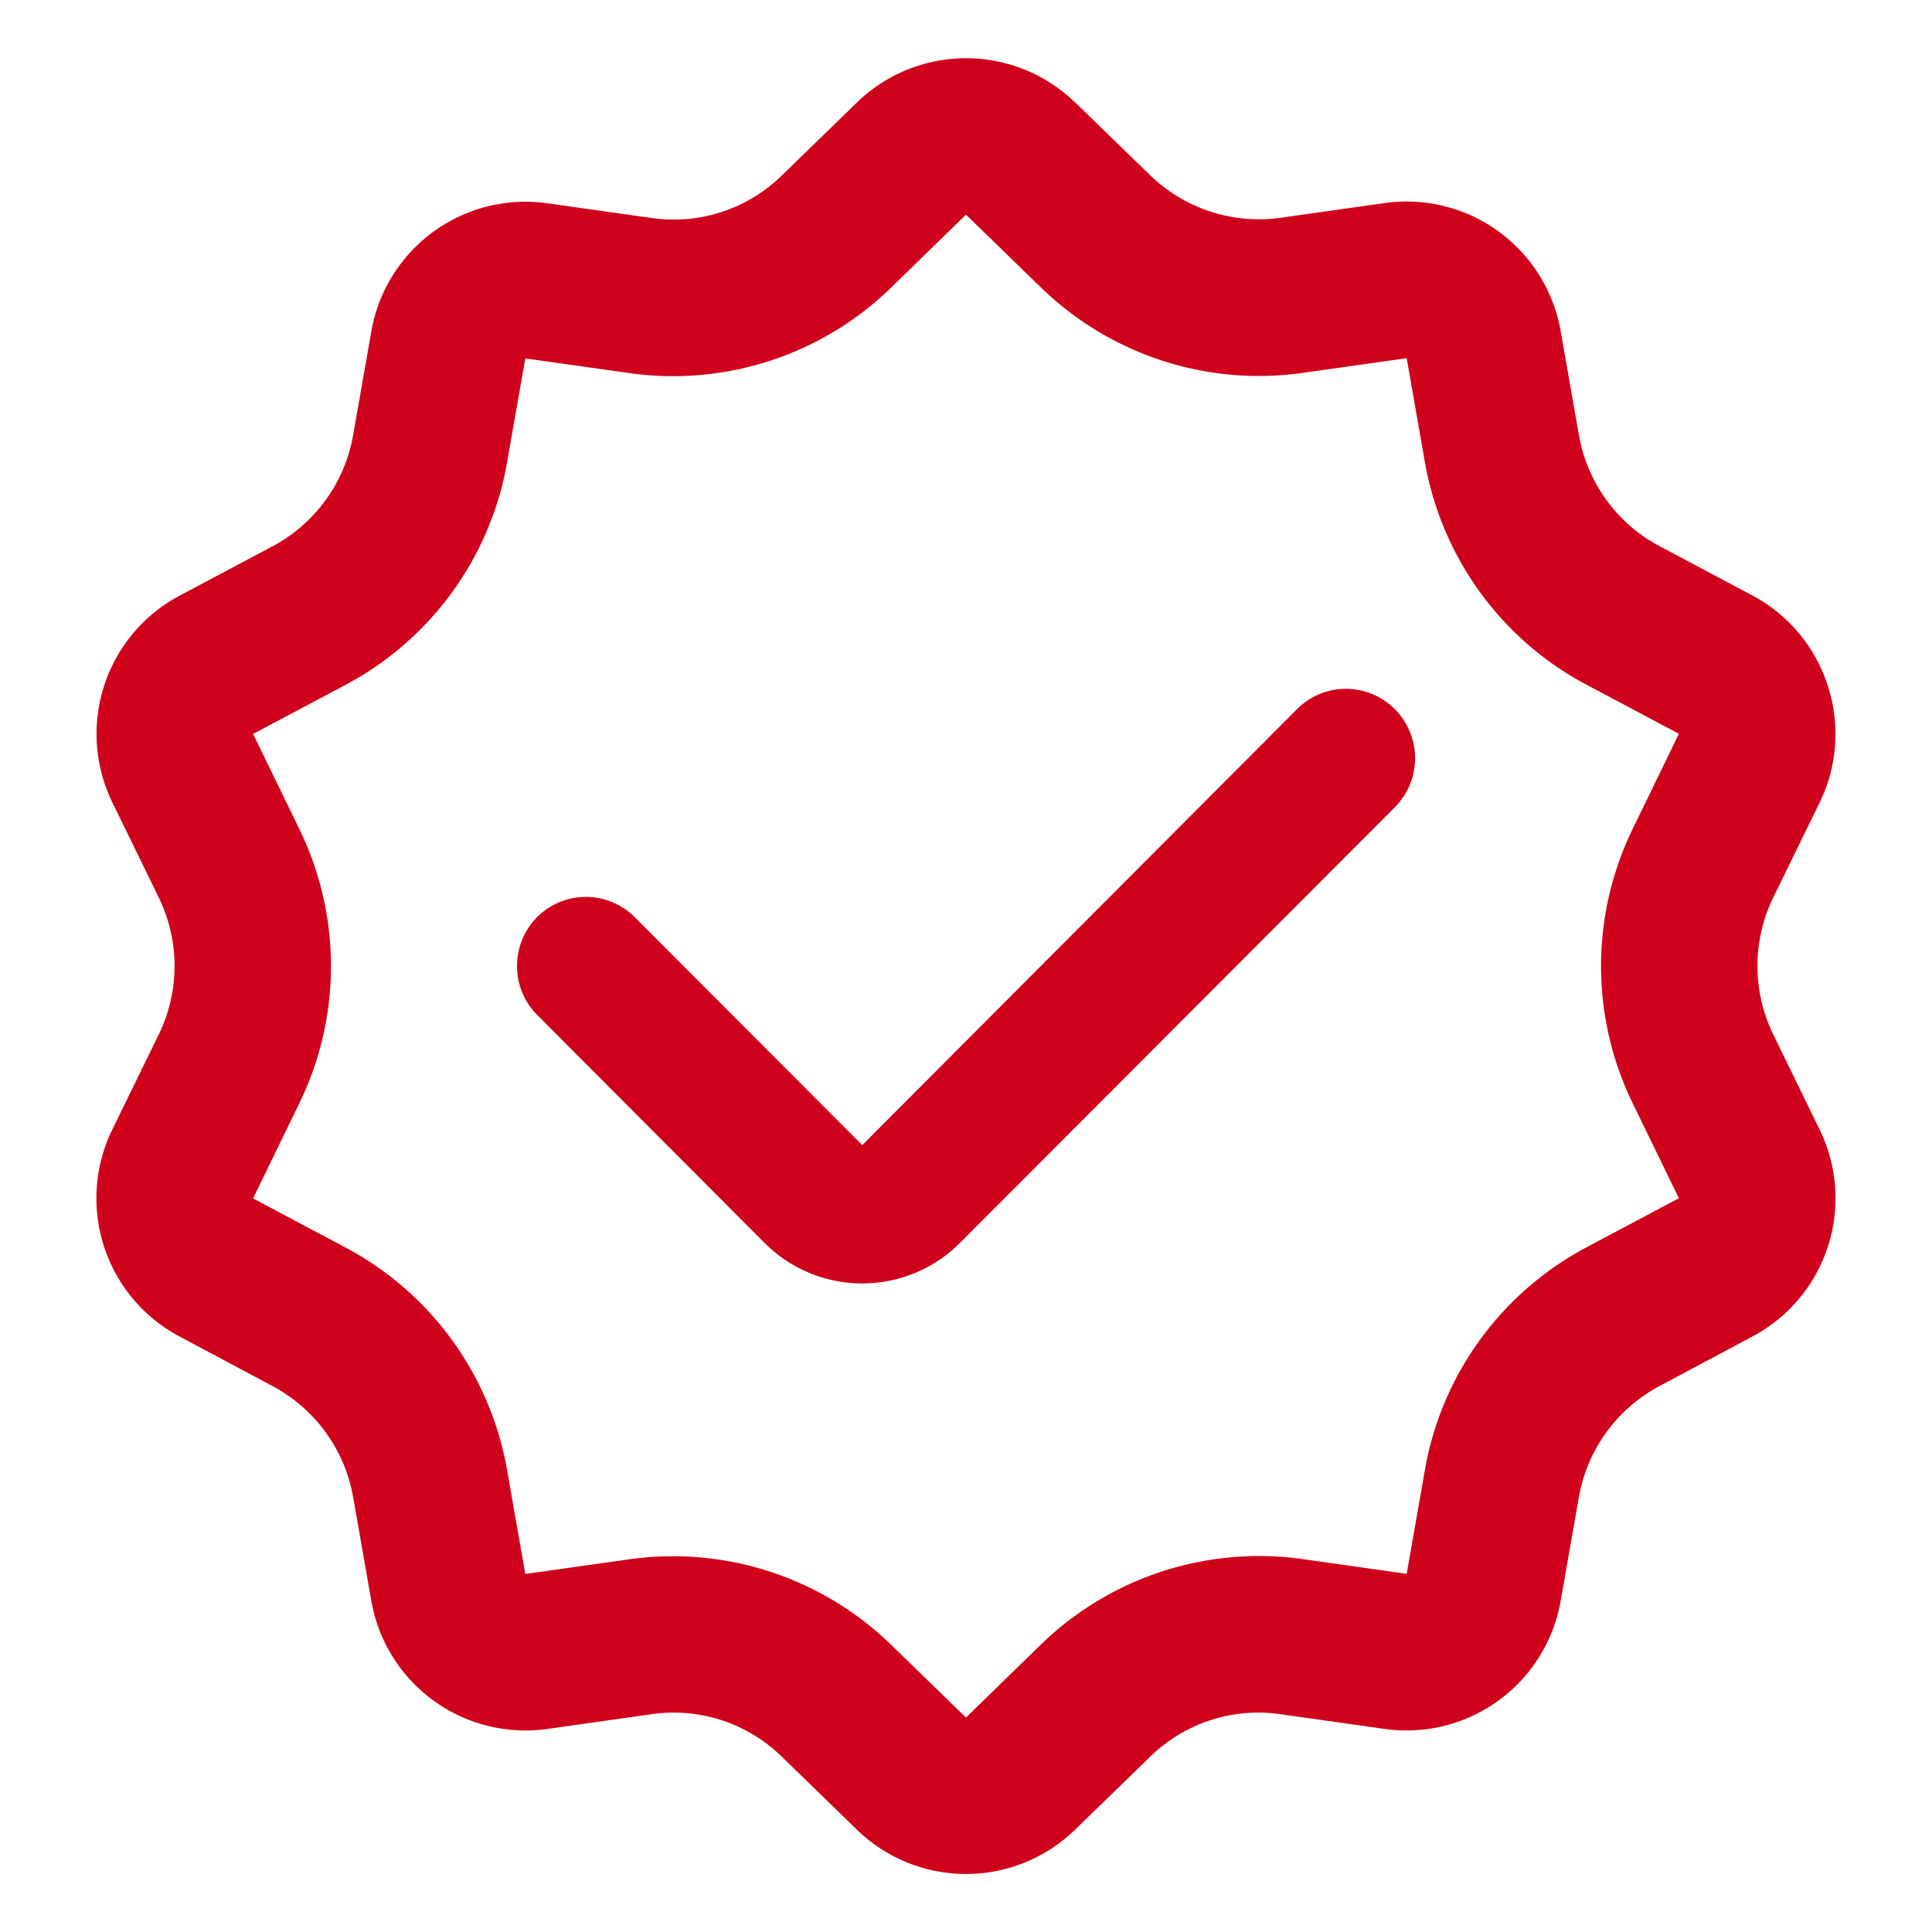 <svg xmlns="http://www.w3.org/2000/svg" width="10" height="10" fill="none" viewBox="0 0 10 10"><path fill="#D0011B" d="M7.22 4.178a.36.36 0 0 0 0-.507.357.357 0 0 0-.507 0l-2.25 2.256-1.178-1.18a.357.357 0 0 0-.505 0 .36.36 0 0 0 0 .506l1.177 1.18c.28.28.732.28 1.012 0z"/><path fill="#D0011B" fill-rule="evenodd" d="m5.563.528.39.379a.81.81 0 0 0 .677.22l.537-.076a.81.81 0 0 1 .911.663l.094.536c.043.247.197.46.418.577l.48.255c.385.205.54.68.348 1.073l-.239.489a.81.81 0 0 0 0 .712l.239.49a.81.81 0 0 1-.348 1.072l-.48.256a.81.81 0 0 0-.418.576l-.094.536a.81.81 0 0 1-.91.663l-.538-.076a.8.8 0 0 0-.677.22l-.39.379a.81.81 0 0 1-1.126 0l-.39-.379a.8.8 0 0 0-.677-.22l-.537.076a.81.81 0 0 1-.911-.663l-.094-.536a.81.81 0 0 0-.418-.576l-.48-.256a.81.81 0 0 1-.348-1.073l.239-.489a.81.81 0 0 0 0-.712l-.239-.49A.81.81 0 0 1 .93 3.083l.48-.255a.81.81 0 0 0 .418-.577l.094-.536a.81.81 0 0 1 .91-.663l.538.076a.8.8 0 0 0 .677-.22l.39-.379a.81.81 0 0 1 1.126 0M5 1.111l.39.379c.36.348.858.51 1.353.44l.538-.076.094.536c.086.493.394.919.835 1.153l.48.255-.238.49c-.22.45-.22.975 0 1.425l.238.489-.48.255c-.44.234-.75.66-.835 1.153l-.094.536-.538-.076a1.62 1.62 0 0 0-1.353.44L5 8.89l-.39-.379a1.62 1.62 0 0 0-1.353-.44l-.538.076-.094-.536a1.62 1.62 0 0 0-.835-1.153l-.48-.255.238-.49a1.62 1.62 0 0 0 0-1.425l-.238-.489.48-.255c.44-.234.75-.66.835-1.153l.094-.536.538.076c.495.07.994-.092 1.353-.44z" clip-rule="evenodd"/></svg>